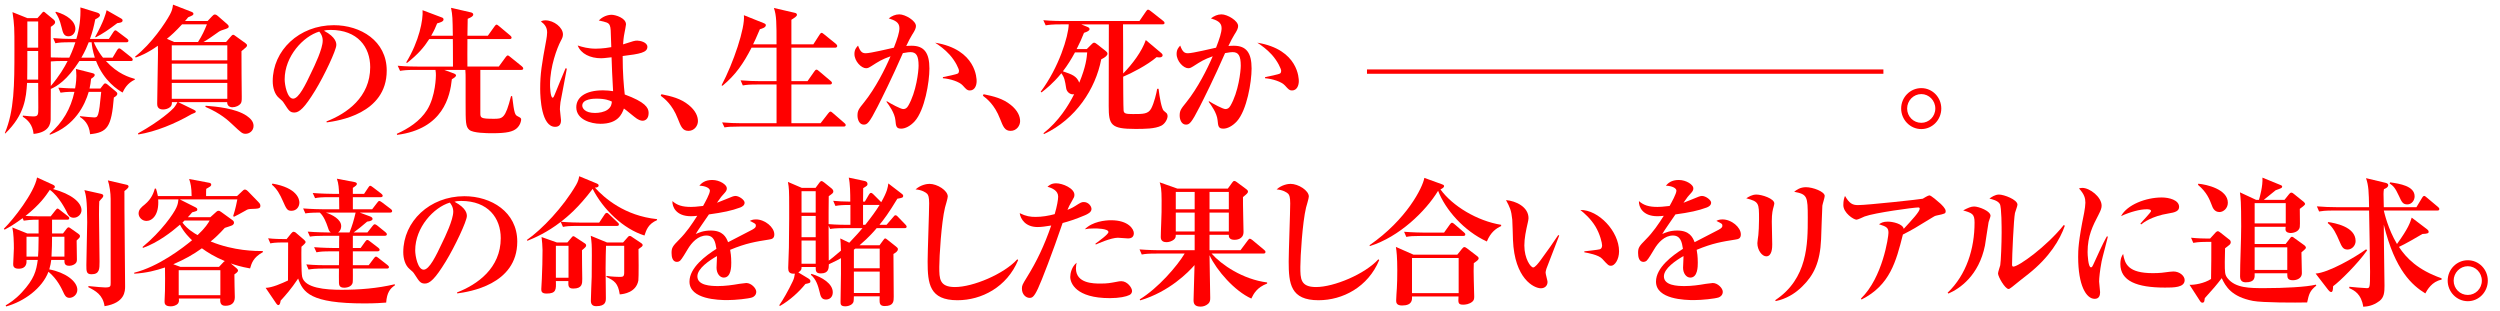 <?xml version="1.0" encoding="utf-8"?>
<!-- Generator: Adobe Illustrator 16.2.1, SVG Export Plug-In . SVG Version: 6.00 Build 0)  -->
<!DOCTYPE svg PUBLIC "-//W3C//DTD SVG 1.1//EN" "http://www.w3.org/Graphics/SVG/1.1/DTD/svg11.dtd">
<svg version="1.1" id="レイヤー_1" xmlns="http://www.w3.org/2000/svg" xmlns:xlink="http://www.w3.org/1999/xlink" x="0px"
	 y="0px" width="576.085px" height="71.601px" viewBox="0 0 576.085 71.601" enable-background="new 0 0 576.085 71.601"
	 xml:space="preserve">
<g>
	<g>
		<path fill="#FF0000" d="M15.964,13.293c0.097-0.192,0.864-1.824,1.408-3.552H16.22c-1.951,0-2.655,0.064-3.455,0.224l-0.512-1.184
			c1.504,0.128,3.039,0.192,4.543,0.192h0.8c0.704-2.368,1.024-4.8,0.929-7.264l3.936,1.216c0.384,0.128,0.576,0.352,0.576,0.576
			c0,0.384-0.544,0.672-1.088,0.96c-0.32,1.632-0.641,2.911-1.217,4.512h4.353l1.023-1.568c0.128-0.191,0.288-0.416,0.48-0.416
			c0.191,0,0.352,0.16,0.607,0.353l2.08,1.567c0.191,0.16,0.319,0.288,0.319,0.48c0,0.288-0.256,0.352-0.479,0.352h-7.487
			c0.16,0.416,0.832,1.952,2.111,3.552h2.208l1.024-1.728c0.096-0.16,0.288-0.416,0.479-0.416c0.225,0,0.448,0.191,0.608,0.319
			l2.208,1.76c0.159,0.129,0.319,0.32,0.319,0.513c0,0.319-0.288,0.319-0.479,0.319h-5.696c2.752,3.008,5.44,3.776,6.688,4.128
			l-0.031,0.16c-1.76,0.832-2.432,2.176-2.816,2.976c-1.056-0.607-4.287-2.592-6.111-7.264H18.3
			c-2.848,4.448-5.184,5.824-6.591,6.432c0,0.416-0.032,6.943-0.032,7.072c-0.064,0.831-0.225,2.911-3.936,3.295
			c-0.225-2.144-1.345-3.231-2.496-3.968l0.032-0.256c1.216,0.128,1.855,0.192,2.399,0.192c1.152,0,1.152-0.416,1.152-2.048
			c0-0.896-0.032-4.863-0.032-5.664h-2.56c-0.225,3.456-0.544,7.296-5.024,11.647l-0.096-0.096
			c2.176-5.152,2.208-11.039,2.208-19.103c0-5.184,0-5.76-0.448-8.768l3.424,1.376h2.336l0.8-0.896
			c0.192-0.224,0.448-0.575,0.608-0.575c0.191,0,0.384,0.224,0.544,0.352l1.792,1.472c0.191,0.16,0.319,0.353,0.319,0.576
			c0,0.288-0.096,0.512-0.991,1.088c-0.032,1.12,0,6.048,0,7.039c0.544,0.032,2.623,0.064,2.943,0.064H15.964z M6.301,11.757
			c0,1.28,0,5.664-0.032,6.592h2.528v-6.592H6.301z M6.301,4.942v6.048h2.496V4.942H6.301z M20.444,21.165
			c-0.896,3.072-3.2,7.808-8.96,9.888l-0.063-0.192c3.039-2.655,4.863-5.759,5.728-9.695c-1.92-0.031-2.72,0.128-3.2,0.192
			l-0.512-1.152c0.928,0.064,2.943,0.192,3.871,0.16c0.257-1.439,0.288-2.336,0.288-2.88c0-0.735-0.063-1.216-0.096-1.6l3.647,0.928
			c0.513,0.128,0.672,0.225,0.672,0.448c0,0.256-0.096,0.416-0.831,0.896c-0.097,0.864-0.16,1.376-0.353,2.24h2.496l0.544-0.704
			c0.191-0.256,0.352-0.479,0.576-0.479c0.159,0,0.319,0.096,0.479,0.224l1.92,1.6c0.192,0.16,0.384,0.32,0.384,0.576
			c0,0.32-0.319,0.576-0.8,0.864c-0.544,6.848-1.536,8.031-5.472,8.447c-0.224-2.432-1.504-3.424-2.336-3.968v-0.192
			c0.769,0.097,2.816,0.288,3.232,0.288c0.896,0,1.119,0,1.663-5.888H20.444z M14.076,14.061c-0.288,0-1.504,0-2.367,0.097v5.663
			c1.983-2.336,3.136-4.287,3.871-5.76H14.076z M12.893,2.703c2.592,0.735,4.479,2.207,4.479,3.968c0,0.831-0.608,1.695-1.6,1.695
			c-1.088,0-1.28-0.864-1.568-2.016c-0.447-1.888-0.896-2.688-1.439-3.488L12.893,2.703z M20.444,9.742
			c-0.353,0.896-0.801,2.016-1.696,3.552h3.104c-0.512-1.664-0.672-2.72-0.735-3.552H20.444z M27.932,4.27
			c0.063,0.032,0.319,0.16,0.319,0.448c0,0.479-0.672,0.544-1.216,0.607c-2.016,1.536-3.392,2.464-4.959,3.264l-0.16-0.063
			c2.016-3.647,2.432-5.279,2.655-6.176L27.932,4.27z"/>
		<path fill="#FF0000" d="M55.644,11.79c-0.032,1.664,0.064,8.959,0.064,10.432c0,0.96,0,1.312-0.288,1.695
			c-0.32,0.416-1.088,0.8-1.888,0.8c-0.576,0-1.217-0.352-1.185-1.184H41.053l3.615,1.76c0.288,0.128,0.448,0.256,0.448,0.448
			c0,0.191-0.288,0.288-0.992,0.576c-3.743,2.176-8.255,4.031-12.255,4.671l-0.063-0.256c5.184-2.88,7.839-5.407,8.255-5.888
			c0.128-0.159,0.448-0.544,0.832-1.312h-1.28c0,0.384,0,0.736-0.352,1.088c-0.448,0.416-1.12,0.608-1.696,0.608
			c-1.344,0-1.344-0.992-1.344-1.345c0-1.567,0.16-8.575,0.16-10.015c0.032-1.632,0.032-1.824,0-3.328
			c-2.527,1.792-4.287,2.432-5.119,2.72l-0.128-0.224c3.839-3.008,6.975-7.743,8.031-9.695c0.416-0.8,0.576-1.248,0.704-2.271
			l4.287,1.663c0.288,0.128,0.416,0.257,0.416,0.448c0,0.288-0.191,0.384-1.216,0.8C43.261,4.11,42.748,4.75,42.62,4.846h5.216
			l1.024-1.088c0.288-0.288,0.416-0.416,0.64-0.416c0.256,0,0.512,0.16,0.672,0.32l2.24,1.951c0.16,0.128,0.288,0.32,0.288,0.513
			c0,0.319-0.257,0.415-1.248,0.735c-0.704,0.225-0.832,0.288-1.44,0.736c-0.96,0.704-2.367,1.664-3.136,2.08h5.216l1.056-1.217
			c0.192-0.224,0.385-0.447,0.576-0.447c0.192,0,0.416,0.191,0.544,0.288l2.271,1.632c0.225,0.159,0.385,0.319,0.385,0.544
			C56.924,10.766,56.636,10.958,55.644,11.79z M41.948,5.614c-1.472,1.601-2.56,2.592-3.487,3.328l1.664,0.736h5.503
			c0.96-1.473,1.568-2.849,2.048-4.064H41.948z M52.38,10.446H39.581v3.456H52.38V10.446z M52.38,14.669H39.581v3.68H52.38V14.669z
			 M52.38,19.117H39.581v3.648H52.38V19.117z M56.604,30.829c-0.768,0-0.992-0.225-3.04-2.145c-0.991-0.928-2.655-2.527-6.239-4.063
			l0.063-0.256c2.528,0.192,6.912,0.607,9.439,2.304c0.832,0.576,1.601,1.312,1.601,2.336
			C58.428,30.157,57.468,30.829,56.604,30.829z"/>
		<path fill="#FF0000" d="M75.292,28.205l-0.063-0.225c4.703-1.823,10.079-5.6,10.079-12.511c0-4.64-2.912-8.575-9.119-8.575
			c-0.896,0-1.152,0.063-1.536,0.192C77.5,8.589,77.5,9.965,77.5,10.381c0,1.152-2.783,7.072-4.863,10.464
			c-2.464,4.031-3.68,5.087-4.8,5.087c-1.023,0-1.312-0.479-2.304-2.016c-0.416-0.64-0.448-0.672-1.248-1.344
			c-0.992-0.832-1.439-2.368-1.439-3.872c0-7.071,6.079-12.895,14.078-12.895c6.176,0,12.191,3.615,12.191,10.463
			C89.115,26.252,77.853,27.852,75.292,28.205z M73.564,7.278c-3.68,1.088-7.968,5.695-7.968,11.007
			c0,1.312,0.608,4.448,1.952,4.448c1.312,0,2.88-3.264,4.191-6.048c0.769-1.567,2.624-5.439,2.624-7.327
			C74.364,8.27,73.82,7.566,73.564,7.278z"/>
		<path fill="#FF0000" d="M120.092,16.109h-9.407v9.92c0,1.12,0.031,1.344,3.071,1.344c2.048,0,2.688,0,4-5.216h0.256
			c0.512,4.256,0.672,4.319,1.344,4.672c0.608,0.32,0.736,0.384,0.736,0.736c0,0.256-0.16,1.216-0.992,1.983
			c-0.896,0.8-2.304,1.152-5.632,1.152c-1.248,0-4.447-0.032-5.312-0.769c-0.864-0.735-0.864-1.695-0.864-6.304v-5.567
			c0-0.512,0-1.312-0.063-1.952h-4.864l2.177,0.801c0.096,0.031,0.544,0.191,0.544,0.479s-0.544,0.64-0.96,0.864
			c-0.416,3.903-1.952,11.455-12.64,12.831l-0.032-0.256c2.624-1.185,5.312-2.88,6.944-5.472c2.016-3.2,2.048-7.872,2.048-7.968
			c0-0.479,0-0.64-0.097-1.28h-4.703c-1.984,0-2.656,0.097-3.456,0.225l-0.544-1.185c1.952,0.192,4.224,0.192,4.575,0.192h8.16
			c0-4.928-0.032-5.504-0.032-6.336h-5.439c-1.185,1.856-2.56,3.488-5.12,5.504l-0.191-0.128c3.008-4.896,3.936-9.855,3.775-12.031
			l4.416,1.664c0.191,0.064,0.416,0.16,0.416,0.479c0,0.448-0.672,0.673-1.473,0.896c-0.352,0.896-0.672,1.632-1.376,2.848h4.992
			c-0.064-4.159-0.064-4.64-0.416-6.432l4.607,1.056c0.225,0.064,0.512,0.192,0.512,0.48c0,0.352-0.352,0.607-1.279,0.992
			c0,0.607-0.032,3.359-0.064,3.903h4.704l1.536-2.144c0.159-0.225,0.319-0.416,0.479-0.416s0.32,0.16,0.576,0.352l2.56,2.145
			c0.16,0.159,0.32,0.287,0.32,0.512c0,0.288-0.288,0.319-0.512,0.319h-9.664v0.801c0,0.352-0.031,4.927,0,5.535h7.231l1.568-2.144
			c0.128-0.16,0.32-0.416,0.479-0.416c0.192,0,0.385,0.16,0.608,0.352l2.655,2.145c0.16,0.128,0.32,0.319,0.32,0.512
			C120.571,16.078,120.283,16.109,120.092,16.109z"/>
		<path fill="#FF0000" d="M129.149,23.565c-0.097,0.8-0.128,1.312-0.128,1.632c0,0.416,0.256,2.144,0.256,2.496
			c0,0.896-0.353,1.535-1.344,1.535c-3.168,0-3.456-6.655-3.456-8.735c0-3.52,0.352-5.631,1.408-11.327
			c0.096-0.512,0.191-1.216,0.191-1.695c0-1.152-0.544-1.888-1.439-2.528c0.479-0.256,0.832-0.256,1.023-0.256
			c2.016,0,4.063,1.664,4.063,3.231c0,0.576-0.191,0.929-0.512,1.536c-0.832,1.568-2.464,5.888-2.464,10.048
			c0,0.352,0.064,3.008,0.608,3.008c0.191,0,0.384-0.48,0.479-0.736c0.353-0.96,2.145-5.184,2.496-6.048l0.288,0.097
			C130.589,15.917,129.181,23.309,129.149,23.565z M148.092,27.821c-0.48,0-0.864-0.192-1.344-0.48
			c-0.513-0.32-2.528-2.048-2.976-2.336c-0.48,1.344-1.408,3.52-5.408,3.52c-2.176,0-5.567-0.959-5.567-3.808
			c0-2.271,2.08-3.903,6.144-3.903c0.96,0,1.632,0.096,2.336,0.192c-0.192-3.681-0.288-5.312-0.353-7.808
			c-1.728,0.191-1.92,0.224-2.399,0.224c-2.496,0-4.672-1.023-5.407-2.943c1.056,0.352,2.432,0.735,4.159,0.735
			c0.16,0,1.728,0,3.584-0.352c-0.128-4.32-0.128-4.352-0.32-4.928c-0.256-0.736-0.832-0.832-2.56-1.216
			c1.28-1.312,2.784-1.312,2.943-1.312c0.896,0,3.328,0.736,3.328,2.208c0,0.288-0.288,1.601-0.32,1.824
			c-0.256,1.216-0.319,2.208-0.352,2.784c2.432-0.801,2.72-0.864,3.264-0.864c0.608,0,2.336,0.352,2.336,1.439
			c0,1.312-1.728,1.632-5.695,2.112c0,4.063,0.256,6.815,0.479,8.863c4.672,1.728,5.504,3.008,5.504,4.256
			C149.468,27.468,148.604,27.821,148.092,27.821z M137.437,22.733c-0.544,0-3.264,0.032-3.264,1.6c0,0.544,0.544,1.696,2.943,1.696
			c0.896,0,2.145-0.192,2.912-0.769c0.864-0.64,0.928-1.376,0.96-1.855C140.444,23.149,139.517,22.733,137.437,22.733z"/>
		<path fill="#FF0000" d="M158.653,30.157c-1.376,0-1.729-0.96-2.464-2.816c-1.248-3.231-3.072-4.64-3.936-5.279l0.16-0.353
			c2.304,0.48,4.415,0.96,6.303,2.496c1.568,1.28,2.112,2.592,2.112,3.712C160.829,29.004,159.965,30.157,158.653,30.157z"/>
		<path fill="#FF0000" d="M178.94,10.222c0-5.024,0-6.592-0.607-8.384l4.831,1.12c0.192,0.032,0.48,0.16,0.48,0.447
			c0,0.385-0.64,0.736-1.28,1.152v5.664h5.056l1.44-2.24c0.128-0.192,0.288-0.416,0.479-0.416c0.128,0,0.384,0.192,0.576,0.352
			l2.688,2.176c0.128,0.129,0.32,0.288,0.32,0.513c0,0.224-0.192,0.384-0.48,0.384h-10.079v7.711h3.712l1.568-2.239
			c0.128-0.16,0.288-0.416,0.479-0.416c0.192,0,0.353,0.128,0.576,0.32l2.688,2.271c0.16,0.128,0.32,0.256,0.32,0.479
			c0,0.288-0.288,0.353-0.48,0.353h-8.863v8.927h6.72l1.76-2.271c0.16-0.192,0.353-0.416,0.512-0.416c0.16,0,0.32,0.128,0.576,0.353
			l2.624,2.271c0.128,0.128,0.32,0.256,0.32,0.479c0,0.288-0.256,0.353-0.48,0.353h-23.998c-1.984,0-2.656,0.063-3.456,0.191
			l-0.544-1.151c1.536,0.128,3.04,0.191,4.576,0.191h7.967v-8.927h-4.287c-1.984,0-2.656,0.063-3.488,0.224l-0.512-1.184
			c1.504,0.128,3.04,0.191,4.576,0.191h3.711V10.99h-5.759c-1.889,3.647-3.616,6.207-6.688,8.768l-0.225-0.097
			c2.72-5.119,5.472-13.247,5.151-16.158l4.704,1.888c0.128,0.063,0.352,0.16,0.352,0.416c0,0.544-0.928,0.8-1.376,0.928
			c-0.831,1.984-1.279,2.912-1.567,3.488H178.94z"/>
		<path fill="#FF0000" d="M210.779,27.949c-0.991,1.088-2.176,1.695-3.104,1.695c-1.151,0-1.216-0.544-1.344-1.951
			c-0.16-1.664-1.472-3.456-2.048-4.224l0.064-0.16c0.928,0.607,3.231,1.823,3.775,1.823c0.479,0,0.832-0.191,1.151-0.735
			c1.889-3.2,2.4-8.031,2.4-9.248c0-2.335-0.544-3.136-1.888-3.136c-0.192,0-0.736,0.032-1.729,0.225
			c-2.56,5.855-4.863,10.431-5.823,12.319c-1.952,3.839-2.399,4.159-3.2,4.159c-1.023,0-1.439-1.184-1.439-2.08
			c0-1.151,0.288-1.535,1.536-3.071c2.592-3.232,4.831-7.647,6.079-10.592c-2.048,0.736-2.624,1.12-4.479,2.305
			c-0.352,0.224-0.704,0.447-1.151,0.447c-1.089,0-2.688-1.6-2.688-3.296c0-1.023,0.448-1.504,0.832-1.92
			c0.544,1.504,1.024,1.761,1.792,1.761c1.056,0,5.567-1.088,6.464-1.28c0.8-2.048,1.279-3.52,1.279-4.512
			c0-1.408-1.184-1.824-2.464-2.24c0.704-0.544,1.536-0.928,2.432-0.928c1.376,0,3.84,1.472,3.84,2.688
			c0,0.513-0.256,1.057-0.863,1.984c-0.416,0.672-0.8,1.408-1.376,2.624c0.256-0.032,0.672-0.064,1.248-0.064
			c2.88,0,4.096,1.632,4.096,5.248C214.172,18.925,213.084,25.388,210.779,27.949z M223.482,20.845
			c-0.575,0-0.768-0.192-1.632-1.152c-0.768-0.864-2.88-1.536-4.575-1.664v-0.256c0.64-0.128,3.231-0.64,3.487-0.863
			c0.16-0.129,0.225-0.416,0.225-0.576c0-0.448-0.8-2.208-2.145-3.712c-1.151-1.28-2.432-2.176-3.359-2.784
			c9.567,1.568,9.567,8.416,9.567,8.863C225.051,19.661,224.635,20.845,223.482,20.845z"/>
		<path fill="#FF0000" d="M232.893,30.157c-1.376,0-1.729-0.96-2.464-2.816c-1.248-3.231-3.072-4.64-3.936-5.279l0.16-0.353
			c2.304,0.48,4.415,0.96,6.303,2.496c1.568,1.28,2.112,2.592,2.112,3.712C235.068,29.004,234.204,30.157,232.893,30.157z"/>
		<path fill="#FF0000" d="M267.643,28.94c-1.472,0.769-3.968,0.769-6.047,0.769c-5.632,0-6.112-0.928-6.112-5.28
			c0-2.976,0.032-16.126,0.032-18.814h-6.367l1.408,0.576c0.256,0.096,0.512,0.256,0.512,0.512c0,0.385-0.544,0.608-1.28,0.864
			c-0.512,1.312-0.992,2.368-1.695,3.744h2.336l1.056-1.057c0.288-0.288,0.416-0.416,0.64-0.416c0.192,0,0.353,0.097,0.64,0.32
			l1.952,1.536c0.224,0.191,0.48,0.384,0.48,0.672c0,0.384-0.416,0.8-1.44,1.312c-1.312,6.815-5.855,13.791-13.183,17.215
			l-0.128-0.191c3.52-2.752,5.759-6.368,7.071-8.992c-0.896,0.192-1.696-0.544-1.824-1.312c-0.288-1.792-0.384-2.496-1.12-3.52
			c-1.983,2.432-3.711,3.743-4.575,4.415l-0.192-0.159c4.192-5.568,6.399-12.768,6.464-15.52h-1.855
			c-1.952,0-2.656,0.097-3.456,0.225l-0.544-1.185c1.952,0.192,4.224,0.192,4.575,0.192h17.567l1.535-2.24
			c0.16-0.224,0.288-0.384,0.48-0.384c0.128,0,0.32,0.128,0.576,0.32l2.88,2.271c0.128,0.096,0.319,0.256,0.319,0.48
			c0,0.224-0.16,0.319-0.479,0.319h-9.088c0.032,0.832,0.032,9.535,0.032,11.327c2.112-2.144,4.319-5.087,5.216-7.711l3.615,3.04
			c0.128,0.096,0.257,0.287,0.257,0.479c0,0.128-0.064,0.479-0.736,0.479c-0.16,0-0.32,0-0.64-0.063
			c-2.145,1.855-5.92,3.775-7.712,4.512c0,0.896,0.032,7.295,0.096,7.775c0.064,0.736,0.544,0.832,2.176,0.832
			c2.368,0,3.488,0,4.192-1.28c0.672-1.279,1.216-3.552,1.376-4.543h0.319c0.192,1.791,0.704,4.64,1.185,5.055
			c0.096,0.097,0.64,0.513,0.704,0.608c0.096,0.16,0.191,0.352,0.191,0.608C269.051,27.436,268.475,28.493,267.643,28.94z
			 M247.708,12.078c-0.831,1.536-1.695,2.943-2.783,4.352c2.144,0.736,3.168,1.088,3.775,2.624c1.568-3.775,1.729-5.824,1.824-6.976
			H247.708z"/>
		<path fill="#FF0000" d="M285.02,27.949c-0.991,1.088-2.176,1.695-3.104,1.695c-1.151,0-1.216-0.544-1.344-1.951
			c-0.16-1.664-1.472-3.456-2.048-4.224l0.064-0.16c0.928,0.607,3.231,1.823,3.775,1.823c0.479,0,0.832-0.191,1.151-0.735
			c1.889-3.2,2.4-8.031,2.4-9.248c0-2.335-0.544-3.136-1.888-3.136c-0.192,0-0.736,0.032-1.729,0.225
			c-2.56,5.855-4.863,10.431-5.823,12.319c-1.952,3.839-2.399,4.159-3.2,4.159c-1.023,0-1.439-1.184-1.439-2.08
			c0-1.151,0.288-1.535,1.536-3.071c2.592-3.232,4.831-7.647,6.079-10.592c-2.048,0.736-2.624,1.12-4.479,2.305
			c-0.352,0.224-0.704,0.447-1.151,0.447c-1.089,0-2.688-1.6-2.688-3.296c0-1.023,0.448-1.504,0.832-1.92
			c0.544,1.504,1.024,1.761,1.792,1.761c1.056,0,5.567-1.088,6.464-1.28c0.8-2.048,1.279-3.52,1.279-4.512
			c0-1.408-1.184-1.824-2.464-2.24c0.704-0.544,1.536-0.928,2.432-0.928c1.376,0,3.84,1.472,3.84,2.688
			c0,0.513-0.256,1.057-0.863,1.984c-0.416,0.672-0.8,1.408-1.376,2.624c0.256-0.032,0.672-0.064,1.248-0.064
			c2.88,0,4.096,1.632,4.096,5.248C288.412,18.925,287.324,25.388,285.02,27.949z M297.723,20.845c-0.575,0-0.768-0.192-1.632-1.152
			c-0.768-0.864-2.88-1.536-4.575-1.664v-0.256c0.64-0.128,3.231-0.64,3.487-0.863c0.16-0.129,0.225-0.416,0.225-0.576
			c0-0.448-0.8-2.208-2.145-3.712c-1.151-1.28-2.432-2.176-3.359-2.784c9.567,1.568,9.567,8.416,9.567,8.863
			C299.291,19.661,298.875,20.845,297.723,20.845z"/>
		<path fill="#FF0000" d="M16.988,50.176c-0.96,0-1.28-0.609-1.76-1.633c-0.064-0.096-1.601-3.264-3.744-4.799
			c-1.023,1.504-2.239,3.326-5.6,6.016c1.024,0.062,2.56,0.096,3.616,0.096h2.176l1.088-1.377c0.256-0.32,0.352-0.416,0.479-0.416
			c0.16,0,0.256,0.096,0.608,0.352l1.76,1.377c0.128,0.096,0.352,0.287,0.352,0.48c0,0.352-0.319,0.352-0.512,0.352h-3.456v3.168
			h2.528l0.832-1.088c0.16-0.193,0.288-0.32,0.448-0.32c0.159,0,0.287,0.096,0.544,0.287l1.728,1.217
			c0.224,0.16,0.352,0.32,0.352,0.512c0,0.32-0.16,0.447-0.768,1.023c0,0.609,0.063,3.617,0.063,4.32
			c0,0.385-0.031,0.672-0.319,0.959c-0.256,0.258-0.8,0.545-1.44,0.545c-1.151,0-1.119-0.703-1.119-1.344h-3.04
			c-0.064,0.607-0.192,1.279-0.448,2.176c3.647,0.672,6.464,2.719,6.464,4.703c0,1.088-0.928,1.855-1.824,1.855
			c-0.832,0-1.12-0.672-1.439-1.375c-0.385-0.801-1.345-2.943-3.392-4.641c-1.44,3.809-5.6,6.848-9.76,8L1.31,70.365
			c0.8-0.48,2.144-1.279,3.743-3.008c2.848-3.104,3.296-4.895,3.648-7.455H6.109c0.031,0.576,0.096,2.016-1.824,2.016
			c-1.248,0-1.248-0.736-1.248-1.088c0-0.256,0.16-3.008,0.16-3.584c0-1.408-0.064-3.52-0.353-4.832l3.424,1.377h2.624v-3.168
			c-1.888,0-2.592,0.096-3.424,0.225l-0.256-0.576c-1.728,1.279-3.008,2.047-4.159,2.654l-0.16-0.223
			C3.069,50.59,7.9,44.416,8.541,40.896l3.712,1.695c0.256,0.127,0.384,0.256,0.384,0.447c0,0.32-0.256,0.416-0.448,0.512
			c4.288,1.152,6.592,3.104,6.592,4.896C18.78,49.375,17.948,50.176,16.988,50.176z M8.893,54.559H6.109v4.576h2.655
			c0.064-0.609,0.128-2.113,0.128-4.033V54.559z M14.845,54.559h-2.849c0,1.473-0.031,2.656-0.128,4.576h2.977V54.559z M23.58,45.6
			c-0.32,0.32-0.448,0.48-0.704,0.799c-0.032,0.801-0.064,1.568-0.064,3.041c0,1.727,0.128,9.279,0.128,10.846
			c0,1.697,0,2.912-1.855,2.912c-1.184,0-1.184-0.672-1.184-2.111c0-1.568,0.191-8.447,0.191-9.855c0-5.279-0.32-6.398-0.64-7.424
			l3.871,0.865c0.385,0.096,0.48,0.287,0.48,0.447C23.804,45.248,23.739,45.406,23.58,45.6z M28.667,44.031
			c-0.031,3.488,0.16,18.783,0.16,21.918c0,1.121,0,3.84-4.735,4.607c-0.384-2.654-2.112-3.551-3.744-4.383l0.032-0.256
			c1.728,0.191,3.52,0.32,3.84,0.32c1.279,0,1.279-0.256,1.279-1.088V45.822c0-1.344-0.256-3.104-0.64-4.254l4.256,0.99
			c0.192,0.033,0.512,0.129,0.512,0.416C29.627,43.168,29.467,43.424,28.667,44.031z"/>
		<path fill="#FF0000" d="M57.628,61.854c-2.177-0.383-3.424-0.799-4.448-1.152l1.376,1.152c0.16,0.129,0.288,0.32,0.288,0.512
			c0,0.32-0.672,0.77-0.832,0.865c-0.032,0.832,0.096,4.512,0.096,5.246c0,1.408-0.863,1.984-2.208,1.984
			c-1.247,0-1.184-1.055-1.151-1.664h-9.535c0.032,0.256,0.096,0.705-0.16,1.088c-0.384,0.512-1.152,0.705-1.696,0.705
			c-1.439,0-1.439-0.705-1.439-1.184c0-0.354,0.096-2.018,0.096-2.369c0.032-2.047,0.032-3.775,0-5.406
			c-2.208,0.734-4.159,1.246-7.071,1.439l-0.032-0.225c5.6-1.408,11.104-5.631,13.343-7.486c-0.479-0.449-1.888-1.793-2.783-3.584
			c-1.92,1.664-5.023,4.096-8.512,5.344l-0.128-0.193c4.384-3.615,7.199-7.711,7.808-9.086c0.384-0.832,0.416-1.377,0.479-1.889
			h-4.671c0.256,3.551-1.376,4.959-2.688,4.959c-1.023,0-1.823-0.832-1.823-1.727c0-0.896,0.64-1.441,1.439-2.08
			c1.6-1.344,2.016-2.688,2.304-3.648h0.256c0.128,0.416,0.288,0.896,0.448,1.729h7.775c-0.032-2.08-0.224-2.881-0.576-3.936
			l4.576,0.863c0.256,0.031,0.512,0.16,0.512,0.416c0,0.32-0.096,0.385-1.151,0.992c0,0.287-0.064,0.736-0.032,1.664h7.136
			l1.151-1.088c0.256-0.225,0.384-0.416,0.672-0.416s0.608,0.32,0.672,0.383l2.4,2.465c0.191,0.191,0.479,0.48,0.479,0.863
			c0,0.672-0.352,0.705-2.271,0.768c-0.544,0.033-0.769,0.129-1.12,0.354c-1.12,0.639-2.144,1.184-2.688,1.439l-0.192-0.16
			c0.576-1.76,0.832-3.232,0.96-3.84H41.437l3.616,1.824c0.159,0.064,0.416,0.223,0.416,0.48c0,0.352-0.128,0.383-1.185,0.672
			c-0.447,0.543-0.672,0.768-0.992,1.119h5.185l1.279-1.152c0.128-0.127,0.32-0.32,0.608-0.32c0.224,0,0.352,0.098,0.672,0.32
			l2.56,1.855c0.224,0.16,0.32,0.354,0.32,0.576c0,0.256-0.128,0.385-0.32,0.545c-0.224,0.16-1.536,0.543-1.792,0.639
			c-1.439,1.568-2.304,2.369-3.264,3.137c5.407,2.207,10.399,2.207,12.031,2.207v0.256C58.331,59.326,57.979,60.67,57.628,61.854z
			 M46.524,57.215c-2.048,1.471-3.936,2.527-6.592,3.68l1.664,0.607h8.863l1.088-1.152c0.064-0.064,0.128-0.096,0.256-0.191
			C49.468,59.197,47.74,58.109,46.524,57.215z M50.78,62.27h-9.6v5.76h9.6V62.27z M42.524,50.814l-0.479,0.48
			c1.119,1.535,2.88,2.561,3.487,2.879c1.824-1.695,2.432-2.752,2.784-3.359H42.524z"/>
		<path fill="#FF0000" d="M88.987,69.725c-0.928,0.064-2.432,0.193-4.991,0.193c-12.575,0-14.144-2.561-15.295-5.729
			c-1.664,2.496-2.976,3.936-4.032,5.088c-0.063,0.48-0.191,1.023-0.512,1.023c-0.224,0-0.384-0.191-0.512-0.383l-2.432-3.584
			c1.504-0.033,3.711-1.023,5.151-1.695l0.032-8.768h-1.152c-1.792,0-2.56,0.127-2.943,0.223l-0.513-1.184
			c1.248,0.16,3.04,0.191,4.256,0.191l1.056-1.311c0.225-0.256,0.385-0.385,0.544-0.385c0.16,0,0.416,0.096,0.608,0.289l1.824,1.566
			c0.191,0.193,0.352,0.354,0.352,0.545c0,0.225-0.544,0.703-0.96,1.057c-0.032,0.928-0.063,5.855,0.16,6.91
			c0.576,2.625,5.376,3.008,9.056,3.008c4.127,0,8.255-0.32,12.287-1.279l0.031,0.256C89.884,66.461,89.147,67.453,88.987,69.725z
			 M67.165,48.574c-0.992,0-1.152-0.383-2.048-2.398c-0.544-1.248-1.28-2.656-2.464-3.617l0.128-0.256
			c5.728,0.992,6.208,3.617,6.208,4.385C68.989,47.584,68.381,48.574,67.165,48.574z M89.884,48.99h-6.976l2.239,0.832
			c0.353,0.129,0.704,0.289,0.704,0.609c0,0.352-0.448,0.543-1.248,0.639c-1.023,0.896-2.367,1.984-3.104,2.496h3.168l1.184-1.504
			c0.192-0.256,0.353-0.383,0.512-0.383c0.128,0,0.353,0.096,0.608,0.318l1.855,1.504c0.192,0.16,0.32,0.32,0.32,0.48
			c0,0.256-0.192,0.352-0.48,0.352h-7.359v2.816H83.1l1.057-1.473c0.191-0.256,0.319-0.383,0.479-0.383s0.384,0.127,0.608,0.32
			l1.919,1.471c0.129,0.096,0.32,0.289,0.32,0.48s-0.191,0.352-0.479,0.352h-5.696v3.199h3.648l1.184-1.566
			c0.192-0.256,0.32-0.416,0.512-0.416c0.16,0,0.353,0.16,0.608,0.352l2.048,1.6c0.16,0.129,0.319,0.289,0.319,0.48
			c0,0.256-0.256,0.32-0.479,0.32h-7.84c0,0.447,0.032,2.848-0.031,3.168c-0.192,1.215-1.76,1.246-1.952,1.246
			c-1.152,0-1.184-0.672-1.216-1.088c0-0.223-0.032-2.943,0-3.326h-3.552c-1.952,0-2.656,0.096-3.456,0.223l-0.512-1.184
			c1.952,0.191,4.191,0.191,4.544,0.191h2.976c0.032-0.574,0.032-2.111,0.032-3.199H76.38c-1.983,0-2.655,0.064-3.455,0.225
			l-0.544-1.184c1.951,0.16,4.224,0.191,4.575,0.191h1.185c0-0.447,0-2.432,0.031-2.816h-3.296c-1.951,0-2.655,0.064-3.455,0.193
			l-0.512-1.152c1.951,0.16,4.191,0.191,4.543,0.191h0.769c-0.288-0.225-0.416-0.352-0.672-1.184
			c-0.385-1.152-0.96-2.592-1.856-3.393c-2.08,0-2.752,0.098-3.327,0.193l-0.513-1.152c1.952,0.16,4.192,0.191,4.544,0.191h3.775
			c0-0.928-0.031-2.4-0.031-2.783h-2.08c-1.984,0-2.656,0.064-3.456,0.225l-0.544-1.186c1.952,0.16,4.224,0.193,4.576,0.193h1.504
			c-0.064-1.217-0.097-2.336-0.513-3.488l4.032,0.768c0.288,0.064,0.576,0.16,0.576,0.416c0,0.289-0.257,0.48-0.929,0.928v1.377
			h2.592l0.96-1.441c0.16-0.256,0.288-0.416,0.448-0.416s0.384,0.16,0.64,0.354l1.889,1.439c0.159,0.127,0.352,0.32,0.352,0.512
			c0,0.256-0.288,0.32-0.479,0.32h-6.4v2.783h4.448l1.184-1.535c0.192-0.256,0.32-0.385,0.48-0.385c0.128,0,0.319,0.129,0.64,0.352
			l1.983,1.504c0.16,0.129,0.32,0.256,0.32,0.48C90.363,48.928,90.107,48.99,89.884,48.99z M75.101,48.99
			c1.439,0.48,3.52,1.537,3.52,3.104c0,0.16,0,0.961-0.704,1.473h2.624c0.64-1.631,0.96-2.688,1.408-4.576H75.101z"/>
		<path fill="#FF0000" d="M105.372,67.613l-0.063-0.225c4.703-1.822,10.079-5.6,10.079-12.51c0-4.641-2.912-8.576-9.119-8.576
			c-0.896,0-1.152,0.064-1.536,0.191c2.848,1.504,2.848,2.881,2.848,3.297c0,1.152-2.783,7.072-4.863,10.463
			c-2.464,4.031-3.68,5.088-4.8,5.088c-1.023,0-1.312-0.48-2.304-2.016c-0.416-0.641-0.448-0.672-1.248-1.344
			c-0.992-0.832-1.439-2.369-1.439-3.873c0-7.07,6.079-12.895,14.078-12.895c6.176,0,12.191,3.615,12.191,10.463
			C119.195,65.662,107.933,67.262,105.372,67.613z M103.645,46.688c-3.68,1.088-7.968,5.695-7.968,11.006
			c0,1.312,0.608,4.449,1.952,4.449c1.312,0,2.88-3.264,4.191-6.049c0.769-1.566,2.624-5.439,2.624-7.326
			C104.444,47.68,103.9,46.975,103.645,46.688z"/>
		<path fill="#FF0000" d="M148.508,54.271c-4.832-1.504-9.535-5.984-11.936-10.752c-3.424,4.512-5.823,6.398-7.295,7.584
			c1.823,0.16,3.808,0.191,4.479,0.191h4.319l1.216-1.824c0.064-0.096,0.256-0.416,0.513-0.416c0.224,0,0.352,0.129,0.512,0.289
			l1.983,1.887c0.128,0.096,0.32,0.289,0.32,0.48c0,0.32-0.288,0.352-0.48,0.352h-8.959c-1.952,0-2.655,0.064-3.456,0.225
			l-0.512-1.152c-3.136,2.432-6.016,3.68-7.68,4.352l-0.128-0.191c3.488-2.432,8.352-7.52,11.359-12.703
			c0.48-0.832,0.608-1.439,0.704-1.984l4.096,1.695c0.128,0.064,0.384,0.16,0.384,0.449c0,0.223-0.191,0.479-0.864,0.479
			c2.208,2.434,6.88,6.496,14.304,7.264l0.031,0.225C149.34,51.615,148.924,53.023,148.508,54.271z M134.108,57.662
			c-0.031,1.824,0.064,4.801,0.064,6.623c0,1.057,0,2.209-2.08,2.209c-1.184,0-1.152-0.672-1.12-1.729h-2.88
			c0.064,1.951,0.097,2.881-2.144,2.881c-1.184,0-1.216-0.576-1.216-1.025c0-0.352,0.096-2.016,0.128-2.398
			c0.096-2.176,0.16-4.385,0.16-6.592c0-0.705-0.128-2.4-0.225-3.008l3.521,1.248h2.432l0.896-1.057
			c0.128-0.129,0.256-0.385,0.48-0.385c0.16,0,0.319,0.129,0.512,0.256l2.048,1.346c0.224,0.127,0.384,0.287,0.384,0.543
			S134.877,57.021,134.108,57.662z M131.005,56.639h-2.912v7.359h2.912V56.639z M147.132,57.406
			c0.032,1.152,0.063,6.656-0.032,7.232c-0.512,2.75-3.359,3.135-4.287,3.199c-0.385-2.592-1.248-3.168-3.104-4.031l0.097-0.225
			c1.151,0.191,2.815,0.225,2.943,0.225c0.8,0,1.088-0.033,1.088-1.025v-6.143h-4.191c-0.032,1.055-0.097,3.072-0.097,5.215
			c0,1.057,0.064,5.793,0.064,6.752c0,0.832,0,1.951-2.24,1.951c-0.928,0-1.216-0.543-1.216-1.248c0-0.863,0.16-4.768,0.192-5.535
			c0.032-2.303,0.032-4.287,0.032-4.928c0-2.432-0.032-2.848-0.256-4.512l3.743,1.537h3.712l0.992-1.121
			c0.063-0.096,0.288-0.383,0.544-0.383s0.384,0.16,0.64,0.318l1.92,1.281c0.128,0.096,0.416,0.256,0.416,0.512
			S147.868,56.895,147.132,57.406z"/>
		<path fill="#FF0000" d="M177.212,55.199c-3.04,0.479-5.279,0.832-8.959,2.367c0.096,0.543,0.256,1.473,0.256,2.977
			c0,0.832,0,3.424-1.729,3.424c-0.928,0-1.664-0.992-1.664-2.273c0-0.383,0.097-2.047,0.097-2.367v-0.32
			c-1.729,0.992-4.512,2.848-4.512,4.672c0,2.111,3.071,2.24,4.768,2.24c1.632,0,3.264-0.225,4.896-0.512
			c0.416-0.064,1.408-0.193,1.6-0.193c1.152,0,2.304,1.217,2.304,2.018c0,0.734-0.512,1.15-0.96,1.311
			c-0.863,0.289-3.808,0.609-5.695,0.609c-2.016,0-8.735-0.16-8.735-4.256c0-3.232,3.776-6.016,6.208-7.553
			c-0.225-1.471-0.513-3.07-2.304-3.07c-1.92,0-3.393,1.6-4.32,3.166c-0.384,0.641-1.376,2.336-1.76,2.656
			c-0.191,0.16-0.448,0.256-0.704,0.256c-1.023,0-1.248-1.119-1.248-2.047c0-1.184,0.192-1.537,1.792-3.137
			c1.632-1.631,2.912-3.52,4.128-5.439c-0.576,0.064-0.928,0.096-1.472,0.096c-3.392,0-4.32-2.143-4.256-3.486
			c1.088,0.959,2.271,1.344,4.288,1.344c0.384,0,1.344-0.033,2.783-0.225c0.48-0.863,1.568-2.816,1.568-3.52
			c0-0.545-0.896-1.088-2.432-1.152c0.479-0.543,1.247-1.312,2.976-1.312c1.76,0,3.359,1.121,3.359,1.889
			c0,0.543-0.16,0.736-0.928,1.568c-0.256,0.256-0.384,0.416-1.344,1.791c0.576-0.191,3.008-1.215,3.52-1.408
			c0.288-0.096,0.512-0.16,0.736-0.16c0.863,0,2.111,0.93,2.111,1.537s-0.512,0.928-0.992,1.119c-1.983,0.736-3.968,1.152-7.231,1.6
			c-0.479,0.736-2.688,3.84-3.039,4.512c0.735-0.32,1.792-0.799,3.455-0.799c2.784,0,3.552,1.504,4,2.688
			c0.864-0.447,5.376-2.783,5.567-2.881c0.769-0.416,0.832-0.672,0.832-0.928c0-0.416-0.128-0.479-1.376-1.088
			c0.256-0.16,0.641-0.352,1.408-0.352c2.048,0,4.224,1.793,4.224,3.455C178.428,54.943,177.884,55.102,177.212,55.199z"/>
		<path fill="#FF0000" d="M208.442,52.574h-6.432c-0.224,0.289-1.76,2.111-3.936,3.936h4.608l0.768-1.055
			c0.256-0.354,0.384-0.512,0.512-0.512c0.192,0,0.288,0.127,0.641,0.383l1.855,1.473c0.32,0.256,0.448,0.383,0.448,0.607
			c0,0.512-0.576,0.863-1.024,1.119c0,1.568,0.064,8.447,0.064,9.855c0,1.025,0,2.145-2.08,2.145c-1.152,0-1.184-0.672-1.184-1.473
			c0-0.191,0.031-0.543,0.031-0.768h-5.951c-0.032,1.217-0.032,1.344-0.352,1.695c-0.416,0.449-1.152,0.609-1.601,0.609
			c-1.12,0-1.12-0.512-1.12-1.057c0-0.992,0.097-5.471,0.097-6.398v-3.648c-0.448,0.256-1.152,0.672-2.784,1.408
			c-0.032,0.928-0.032,2.111-1.855,2.111c-1.152,0-1.185-0.543-1.185-1.473H184.7c0,0.48,0.032,0.736-0.735,1.248l2.336,1.408
			c0.159,0.096,0.447,0.289,0.447,0.607c0,0.416-0.224,0.449-1.151,0.641c-1.44,1.793-3.584,3.775-5.855,5.057l-0.192-0.129
			c0.8-1.119,2.144-3.455,3.136-5.568c0.32-0.703,0.352-0.959,0.48-1.727c-1.376,0.096-1.536-0.576-1.536-1.312
			c0-0.703,0.16-4,0.16-4.736c0-0.928,0.063-5.695,0.063-6.59v-2.848c0-3.617-0.032-4.256-0.288-5.664l3.2,1.375h3.168l0.896-1.215
			c0.16-0.193,0.288-0.354,0.48-0.354c0.159,0,0.384,0.16,0.607,0.32l1.632,1.312c0.225,0.16,0.48,0.48,0.48,0.703
			c0,0.416-0.128,0.48-1.057,1.152c0,0.672-0.031,0.961-0.031,3.584v2.848c1.823,0.16,3.808,0.16,4.255,0.16h0.769V47.23
			c-1.888,0-2.56,0.064-3.456,0.225l-0.512-1.184c1.376,0.127,1.952,0.16,3.936,0.191c0-1.855-0.032-4.191-0.352-5.535l3.615,0.768
			c0.512,0.096,0.704,0.352,0.704,0.703c0,0.354-0.096,0.416-0.992,0.961c0,0.256-0.032,2.721-0.032,3.104h0.416l0.929-1.6
			c0.128-0.225,0.288-0.416,0.479-0.416c0.192,0,0.384,0.16,0.576,0.352l1.792,1.793c1.439-2.529,1.536-3.52,1.632-4.32l3.008,2.305
			c0.256,0.191,0.416,0.318,0.416,0.543c0,0.416-0.225,0.48-1.344,0.672c-1.984,3.297-3.168,4.863-4.128,6.016h1.632l1.6-1.855
			c0.128-0.16,0.256-0.352,0.48-0.352c0.256,0,0.479,0.287,0.607,0.416l1.696,1.76c0.096,0.096,0.256,0.287,0.256,0.447
			C208.923,52.51,208.699,52.574,208.442,52.574z M187.964,44.062H184.7v4.928h3.264V44.062z M187.964,49.76H184.7v4.895h3.264
			V49.76z M187.964,55.422H184.7v5.344h3.264V55.422z M190.332,69.021c-1.023,0-1.248-0.736-1.472-1.76
			c-0.353-1.473-0.832-2.977-2.016-3.936l0.128-0.225c2.495,0.768,4.928,2.271,4.928,4.256
			C191.9,68.51,191.132,69.021,190.332,69.021z M194.62,52.574c-2.145,0-2.72,0.096-3.328,0.193l-0.352-0.77v0.961
			c0,0.992,0.031,5.982,0.031,7.104c0.448-0.32,1.216-0.928,2.816-2.305c0-0.16-0.032-0.543-0.032-0.736
			c0-0.574-0.064-1.375-0.128-2.078l2.08,0.99c1.632-1.695,2.527-2.75,3.039-3.359H194.62z M202.715,57.279h-5.6
			c-0.128,0.096-0.224,0.191-0.352,0.256v4.287h5.951V57.279z M202.715,62.59h-5.951v4.928h5.951V62.59z M198.875,47.23v4.576h0.513
			c1.567-1.984,2.527-3.328,3.296-4.576H198.875z"/>
		<path fill="#FF0000" d="M220.636,69.182c-6.463,0-6.879-3.809-6.879-8.959c0-2.113,0.352-11.424,0.352-13.344
			c0-1.439-0.191-1.92-0.448-2.207c-0.256-0.289-1.216-0.928-2.688-1.025c1.216-1.088,2.656-1.279,3.2-1.279
			c1.823,0,4.224,1.535,4.224,2.912c0,0.416-0.544,2.176-0.641,2.561c-0.832,3.424-1.312,11.326-1.312,13.662
			c0,2.688,0,4.641,3.615,4.641c4.128,0,11.264-2.977,14.367-6.4l0.192,0.191C232.027,66.174,226.172,69.182,220.636,69.182z"/>
		<path fill="#FF0000" d="M250.013,49.6c-2.272,0.959-3.712,1.406-5.152,1.791c-2.271,6.688-4.896,13.471-5.663,15.07
			c-0.992,2.145-1.44,2.176-1.984,2.176c-0.768,0-1.728-0.768-1.728-2.111c0-0.736,0.096-0.928,1.12-2.592
			c2.304-3.711,4-7.264,5.632-11.967c-1.248,0.191-2.176,0.352-3.136,0.352c-2.816,0-3.937-1.855-4.128-3.199
			c1.472,0.736,2.496,0.863,3.68,0.863c1.439,0,2.976-0.256,4.384-0.639c0.544-1.824,0.8-3.361,0.8-4.033
			c0-1.375-1.376-1.982-2.464-2.271c0.479-0.416,0.96-0.799,2.016-0.799c1.472,0,4.192,1.15,4.192,2.654
			c0,0.449-0.097,0.609-0.576,1.441c-0.544,0.895-0.736,1.344-1.024,2.016c0.128-0.033,1.088-0.416,1.76-0.865
			c1.312-0.832,1.473-0.928,2.017-0.928c1.056,0,1.76,0.961,1.76,1.6C251.517,48.928,250.588,49.344,250.013,49.6z M260.22,67.998
			c-0.704,0.352-2.271,0.703-4.479,0.703c-7.84,0-9.119-3.488-9.119-4.895c0-0.832,0.352-2.369,1.472-3.264
			c-0.064,0.318-0.16,0.703-0.16,1.311c0,3.488,4.096,3.488,5.663,3.488c1.601,0,2.24-0.129,3.616-0.385
			c0.576-0.127,0.864-0.16,1.184-0.16c1.376,0,2.464,1.504,2.464,2.24C260.859,67.133,260.859,67.709,260.22,67.998z
			 M259.932,54.943c-0.352,0-2.016-0.16-2.336-0.16c-1.567,0-4.607,1.344-5.088,1.566l-0.096-0.191
			c0.864-0.641,3.008-2.176,3.008-2.688c0-0.832-2.912-0.832-3.199-0.832c-1.12,0-1.633,0.064-2.24,0.191
			c1.76-1.791,4.703-2.08,6.048-2.08c4.031,0,5.247,2.08,5.247,2.977C261.275,54.59,260.731,54.943,259.932,54.943z"/>
		<path fill="#FF0000" d="M288.348,68.797c-3.84-1.727-7.968-6.432-9.632-9.982c0,1.535,0.16,8.416,0.16,9.791
			c0,0.545,0,1.023-0.576,1.473c-0.416,0.352-1.023,0.576-1.632,0.576c-1.439,0-1.632-0.736-1.632-1.504
			c0-0.16,0.192-7.232,0.225-8.064c-1.376,1.6-5.824,6.145-12.512,8.127l-0.128-0.223c4.256-2.592,8.64-7.68,10.367-10.561h-6.432
			c-1.951,0-2.655,0.064-3.455,0.225l-0.512-1.184c1.919,0.16,4.191,0.191,4.543,0.191h8.159v-3.551h-4.352
			c0,0.479-0.031,0.734-0.416,1.088c-0.512,0.416-1.184,0.607-1.728,0.607c-0.608,0-1.312-0.225-1.312-1.152
			c0-0.896,0.063-2.08,0.096-3.135c0.096-1.76,0.096-3.553,0.096-5.312c0-2.656-0.191-3.455-0.447-4.191l4.063,1.439h11.646
			l1.024-1.408c0.16-0.223,0.288-0.352,0.479-0.352c0.16,0,0.32,0.096,0.544,0.256l2.24,1.664c0.16,0.129,0.352,0.287,0.352,0.545
			c0,0.287-0.256,0.543-1.151,1.246c-0.032,1.281,0.128,7.457,0.128,8.033c0,1.76-1.728,1.822-2.016,1.822
			c-0.353,0-1.472,0-1.376-1.15h-4.448v3.551h7.136l1.696-2.271c0.191-0.256,0.288-0.385,0.479-0.385c0.128,0,0.32,0.129,0.576,0.32
			l2.688,2.24c0.225,0.191,0.32,0.287,0.32,0.512c0,0.289-0.256,0.352-0.48,0.352h-11.935c2.239,2.561,7.199,5.951,12.799,6.656
			v0.256C289.627,66.238,288.892,67.678,288.348,68.797z M275.292,44.223h-4.352v4h4.352V44.223z M275.292,48.99h-4.352v4.352h4.352
			V48.99z M283.164,44.223h-4.448v4h4.448V44.223z M283.164,48.99h-4.448v4.352h4.448V48.99z"/>
		<path fill="#FF0000" d="M303.836,69.182c-6.463,0-6.879-3.809-6.879-8.959c0-2.113,0.352-11.424,0.352-13.344
			c0-1.439-0.192-1.92-0.448-2.207c-0.256-0.289-1.216-0.928-2.688-1.025c1.216-1.088,2.656-1.279,3.2-1.279
			c1.823,0,4.224,1.535,4.224,2.912c0,0.416-0.544,2.176-0.641,2.561c-0.832,3.424-1.312,11.326-1.312,13.662
			c0,2.688,0,4.641,3.616,4.641c4.127,0,11.263-2.977,14.366-6.4l0.192,0.191C315.228,66.174,309.372,69.182,303.836,69.182z"/>
		<path fill="#FF0000" d="M342.619,55.646c-5.312-2.432-9.567-7.359-11.231-11.68c-2.88,4.736-8.959,10.623-15.711,12.736
			l-0.096-0.193c8.607-5.951,12.255-13.311,12.64-15.518l3.968,1.439c0.287,0.096,0.575,0.191,0.575,0.447
			c0,0.32-0.384,0.545-0.832,0.768c2.752,3.809,8.448,7.264,13.983,8.16v0.287C344.763,52.639,343.516,53.471,342.619,55.646z
			 M339.611,60.639c-0.032,0.768-0.063,2.654,0,3.967c0.032,1.217,0.096,3.52,0.096,3.68c0,0.545-0.031,0.865-0.416,1.217
			c-0.703,0.607-1.632,0.703-2.111,0.703c-1.184,0-1.184-0.416-1.088-1.887h-10.72c0.032,0.734,0.097,2.078-2.304,2.078
			c-1.344,0-1.344-0.768-1.344-1.184c0-0.447,0.128-2.432,0.16-2.814c0.063-1.025,0.096-2.465,0.096-4.064
			c0-3.072-0.16-4.447-0.319-5.439l4.063,1.791h10.079l1.056-1.311c0.16-0.225,0.416-0.449,0.576-0.449s0.352,0.096,0.64,0.32
			l2.176,1.664c0.288,0.225,0.48,0.385,0.48,0.607C340.731,59.807,340.508,60.029,339.611,60.639z M337.18,54.367h-9.663
			c-1.952,0-2.656,0.062-3.456,0.223l-0.512-1.184c1.951,0.16,4.191,0.191,4.544,0.191h4.671l1.344-1.887
			c0.16-0.191,0.288-0.385,0.48-0.385s0.416,0.193,0.607,0.354l2.145,1.855c0.191,0.16,0.319,0.32,0.319,0.479
			C337.659,54.334,337.372,54.367,337.18,54.367z M336.124,59.455h-10.752v8.094h10.752V59.455z"/>
		<path fill="#FF0000" d="M356.349,61.918c-0.128,0.447-0.191,0.703-0.191,0.896c0,0.352,0.447,1.855,0.447,2.143
			c0,0.896-0.64,1.473-1.535,1.473c-1.568,0-6.08-2.176-6.432-11.168c-0.032-0.734-0.097-3.967-0.16-4.639
			c-0.225-2.24-0.576-2.881-1.44-4.512c2.272,0.191,5.184,1.568,5.184,4.16c0,0.352-0.096,0.639-0.159,0.992
			c-0.448,1.951-0.801,3.646-0.801,5.311c0,3.008,1.44,5.057,2.048,5.057c0.416,0,1.217-1.025,1.664-1.633
			c1.088-1.439,3.488-4.863,4.096-5.824l0.225,0.098C359.036,54.879,356.381,61.789,356.349,61.918z M371.228,61.246
			c-0.544,0-0.704-0.16-2.016-1.6c-0.832-0.928-3.424-1.377-4.128-1.504v-0.225c0.256-0.031,3.232-0.352,3.584-0.48
			c0.192-0.062,0.512-0.287,0.512-0.863c0-0.543-0.448-2.561-1.536-4.383c-1.088-1.793-2.56-3.072-3.487-3.809
			c4.191-0.064,8.928,4.928,8.928,9.535C373.084,59.807,372.092,61.246,371.228,61.246z"/>
		<path fill="#FF0000" d="M399.932,55.199c-3.04,0.479-5.279,0.832-8.959,2.367c0.096,0.543,0.256,1.473,0.256,2.977
			c0,0.832,0,3.424-1.729,3.424c-0.928,0-1.664-0.992-1.664-2.273c0-0.383,0.097-2.047,0.097-2.367v-0.32
			c-1.729,0.992-4.512,2.848-4.512,4.672c0,2.111,3.071,2.24,4.768,2.24c1.632,0,3.264-0.225,4.896-0.512
			c0.416-0.064,1.408-0.193,1.6-0.193c1.152,0,2.304,1.217,2.304,2.018c0,0.734-0.512,1.15-0.96,1.311
			c-0.863,0.289-3.808,0.609-5.695,0.609c-2.016,0-8.735-0.16-8.735-4.256c0-3.232,3.776-6.016,6.208-7.553
			c-0.225-1.471-0.513-3.07-2.304-3.07c-1.92,0-3.393,1.6-4.32,3.166c-0.384,0.641-1.376,2.336-1.76,2.656
			c-0.191,0.16-0.448,0.256-0.704,0.256c-1.023,0-1.248-1.119-1.248-2.047c0-1.184,0.192-1.537,1.792-3.137
			c1.632-1.631,2.912-3.52,4.128-5.439c-0.576,0.064-0.928,0.096-1.472,0.096c-3.392,0-4.32-2.143-4.256-3.486
			c1.088,0.959,2.271,1.344,4.288,1.344c0.384,0,1.344-0.033,2.783-0.225c0.48-0.863,1.568-2.816,1.568-3.52
			c0-0.545-0.896-1.088-2.432-1.152c0.479-0.543,1.247-1.312,2.976-1.312c1.76,0,3.359,1.121,3.359,1.889
			c0,0.543-0.16,0.736-0.928,1.568c-0.256,0.256-0.384,0.416-1.344,1.791c0.576-0.191,3.008-1.215,3.52-1.408
			c0.288-0.096,0.512-0.16,0.736-0.16c0.863,0,2.111,0.93,2.111,1.537s-0.512,0.928-0.992,1.119c-1.983,0.736-3.968,1.152-7.231,1.6
			c-0.479,0.736-2.688,3.84-3.039,4.512c0.735-0.32,1.792-0.799,3.455-0.799c2.784,0,3.552,1.504,4,2.688
			c0.864-0.447,5.376-2.783,5.567-2.881c0.769-0.416,0.832-0.672,0.832-0.928c0-0.416-0.128-0.479-1.376-1.088
			c0.256-0.16,0.641-0.352,1.408-0.352c2.048,0,4.224,1.793,4.224,3.455C401.147,54.943,400.604,55.102,399.932,55.199z"/>
		<path fill="#FF0000" d="M408.7,47.646c-0.191,0.672-0.416,1.441-0.416,3.393c0,0.832,0.096,4.479,0.096,5.248
			c0,0.639,0,2.783-1.375,2.783c-0.96,0-2.048-1.408-2.048-3.039c0-0.32,0.191-1.602,0.224-1.857c0.063-0.703,0.16-2.08,0.16-3.646
			c0-3.713,0-4.064-2.944-4.832c0.513-0.32,1.312-0.863,2.336-0.863c1.248,0,4.128,0.928,4.128,2.047
			C408.86,47.039,408.796,47.264,408.7,47.646z M419.932,47.391c-0.064,0.607-0.225,6.496-0.288,7.711
			c-0.224,5.344-1.696,8.32-4.319,10.881c-1.696,1.695-3.776,2.91-6.112,3.391l-0.159-0.191c7.519-4.959,7.519-13.023,7.519-19.006
			c0-4.928-0.096-5.408-3.136-5.984c0.576-0.447,1.376-1.057,2.72-1.057c1.601,0,4.32,1.025,4.32,2.016
			C420.476,45.535,419.964,47.07,419.932,47.391z"/>
		<path fill="#FF0000" d="M446.268,49.662c-0.352,0.064-0.703,0.256-0.928,0.416c-4.128,2.529-4.479,2.752-6.848,3.969
			c-1.567,6.207-2.976,11.68-9.535,14.975l-0.128-0.225c5.023-4.863,6.336-14.238,6.336-15.135c0-1.152-0.384-1.439-2.176-1.982
			c0.479-0.32,0.928-0.609,2.048-0.609c1.023,0,3.424,0.48,3.647,1.664c1.888-2.047,3.68-3.967,3.68-4.639
			c0-0.256-0.16-0.289-0.352-0.289c-0.992,0-10.048,1.217-12.352,2.08c-0.288,0.129-1.567,0.736-1.855,0.736
			c-0.672,0-3.04-1.568-3.04-3.359c0-1.057,0.191-1.633,0.384-2.113c0.992,1.697,1.696,2.113,2.976,2.113
			c2.208,0,14.783-1.377,14.943-1.473s1.216-0.768,1.536-0.768c0.384,0,1.92,1.344,2.527,1.887c0.32,0.32,1.216,1.121,1.216,1.729
			C448.348,49.215,448.22,49.246,446.268,49.662z"/>
		<path fill="#FF0000" d="M458.236,51.199c-0.128,0.576-0.672,4.512-0.832,5.375c-1.407,6.943-5.823,9.951-8.415,11.072
			l-0.192-0.193c4.353-4.16,6.208-10.143,6.208-16.158c0-2.016-0.544-2.176-2.624-2.816c1.12-0.576,1.792-0.895,2.528-0.895
			c1.023,0,3.775,1.023,3.775,2.143C458.685,49.982,458.269,50.975,458.236,51.199z M467.452,63.102
			c-0.608,0.48-3.232,2.527-3.744,2.977c-0.607,0.48-0.735,0.512-0.864,0.512c-0.8,0-2.432-2.816-2.432-3.584
			c0-0.32,0.448-1.6,0.513-1.889c0.159-0.895,0.319-5.15,0.319-7.486c0-1.121,0-5.92-0.416-6.623
			c-0.447-0.801-1.792-1.088-2.399-1.248c0.448-0.32,1.279-0.928,2.208-0.928c1.119,0,4.255,1.15,4.255,2.336
			c0,0.318-0.512,1.631-0.575,1.92c-0.288,1.375-0.672,9.887-0.672,11.871c0,0.256,0.063,0.479,0.288,0.479
			c1.216,0,7.615-4.574,11.646-9.6l0.225,0.193C474.684,55.23,472.283,59.262,467.452,63.102z"/>
		<path fill="#FF0000" d="M484.284,60.223c-0.416,2.207-0.575,3.936-0.575,4.639c0,0.385,0.224,2.111,0.224,2.465
			c0,0.703-0.192,1.535-1.248,1.535c-1.952,0-3.808-3.072-3.808-9.664c0-1.504,0.032-3.615,1.376-10.143
			c0.16-0.863,0.288-1.791,0.288-2.336c0-1.023-0.225-1.951-1.472-3.295c0.224-0.064,0.416-0.129,0.768-0.129
			c1.728,0,4.447,2.111,4.447,4.096c0,0.512-0.159,1.023-0.672,2.016c-1.376,2.656-2.56,4.928-2.56,8.672
			c0,0.545,0.128,3.52,0.768,3.52c0.288,0,0.288-0.064,0.992-1.6c1.824-4.031,2.272-4.799,2.688-5.535l0.225,0.064
			C485.532,55.455,484.444,59.391,484.284,60.223z M498.876,66.27c-6.464,0-10.271-1.504-10.271-5.439
			c0-1.439,0.447-2.016,0.64-2.305c0.384,2.305,1.152,4.416,6.848,4.416c1.536,0,2.592-0.127,3.903-0.32
			c0.353-0.031,0.704-0.062,0.832-0.062c1.44,0,2.592,1.023,2.592,1.982C503.419,66.27,500.892,66.27,498.876,66.27z
			 M499.707,49.184c-3.936,0.639-5.887,2.176-6.303,2.527l-0.192-0.16c0.352-0.48,2.464-2.623,2.464-2.912
			c0-0.416-0.736-0.416-1.024-0.416c-1.472,0-3.711,0.576-5.887,1.568c1.407-2.623,5.728-4.287,9.375-4.287c1.664,0,4,0.576,4,2.176
			C502.14,48.639,501.211,48.959,499.707,49.184z"/>
		<path fill="#FF0000" d="M531.644,69.693c-2.624,0.064-10.271,0.064-12.479-0.352c-4.96-0.961-6.304-3.328-7.199-5.248
			c-1.184,1.568-2.016,2.527-3.903,4.607c-0.032,0.129-0.097,0.801-0.192,0.896s-0.224,0.16-0.353,0.16
			c-0.256,0-0.415-0.191-0.512-0.32l-2.464-3.809c1.057,0.064,3.424-0.318,4.96-1.344c0.032-1.184,0.096-7.486,0.063-8.543h-1.184
			c-1.823,0-2.56,0.16-2.976,0.225l-0.512-1.184c1.567,0.16,3.136,0.191,3.84,0.191h0.544l1.312-1.439
			c0.192-0.193,0.352-0.256,0.479-0.256c0.097,0,0.288,0.062,0.544,0.287l2.24,1.76c0.096,0.064,0.192,0.32,0.192,0.48
			c0,0.096-0.032,0.352-0.256,0.576c-0.16,0.16-0.929,0.736-1.057,0.832c-0.031,0.479-0.063,2.656-0.063,3.135
			c0,2.496,0,2.977,0.672,3.809c1.823,2.24,5.056,2.24,8.479,2.24c4.512,0,9.631-0.256,11.839-0.801l0.096,0.225
			C532.251,67.006,532.06,67.773,531.644,69.693z M511.453,48.863c-1.216,0-1.601-1.057-1.792-1.6
			c-0.512-1.312-1.088-2.912-3.168-4.672l0.064-0.256c1.919,0.16,6.815,1.279,6.815,4.383
			C513.373,48.062,512.285,48.863,511.453,48.863z M531.195,57.375c-0.128,0.16-0.736,0.672-0.864,0.768
			c0,0.768,0.097,4.16,0.097,4.832c0,1.119-1.088,1.6-2.08,1.6c-1.088,0-1.28-0.512-1.28-1.217v-0.383h-7.52
			c0.032,0.959,0.097,2.08-2.079,2.08c-1.12,0-1.28-0.832-1.28-1.346c0-3.23,0.256-8.383,0.256-11.582
			c0-5.633-0.128-6.592-0.288-7.809l3.712,1.729h0.672c0.16-0.543,0.928-3.168,0.8-5.119l4.224,1.729
			c0.192,0.062,0.32,0.158,0.32,0.352c0,0.287-0.16,0.352-1.504,0.832c-0.448,0.352-2.336,1.887-2.72,2.207h4.768l1.023-1.279
			c0.129-0.16,0.32-0.385,0.544-0.385c0.225,0,0.416,0.16,0.576,0.289l2.304,1.855c0.225,0.191,0.288,0.352,0.288,0.48
			c0,0.256-0.735,0.768-1.216,1.119c-0.032,0.672,0.096,3.584,0,4.16c-0.16,1.248-1.792,1.408-2.048,1.408
			c-0.128,0-1.248,0-1.248-0.832c0-0.096,0-0.16,0.032-0.609h-7.136v3.969h7.136l0.96-1.248c0.192-0.256,0.288-0.416,0.512-0.416
			c0.16,0,0.288,0.096,0.48,0.256l2.399,1.729c0.192,0.16,0.32,0.352,0.32,0.512C531.355,57.182,531.291,57.279,531.195,57.375z
			 M526.716,46.814h-7.168v4.672h7.168V46.814z M527.067,56.99h-7.52v5.215h7.52V56.99z"/>
		<path fill="#FF0000" d="M537.629,65.949c-0.032,0.961-0.128,1.344-0.448,1.344c-0.224,0-0.512-0.256-0.672-0.479l-2.912-3.777
			c2.944-0.191,9.056-3.711,11.647-5.6l0.224,0.256C543.324,60.734,539.196,64.83,537.629,65.949z M558.875,67.613
			c-2.943-1.824-6.976-5.215-9.567-15.838c0,0.639,0.032,3.742,0.032,4.447c0,1.375,0.128,8.096,0.128,9.6
			c0,1.471-0.063,2.719-1.184,3.551c-1.536,1.152-2.848,1.248-3.712,1.312c-0.448-2.943-2.048-3.775-3.231-4.287l0.031-0.32
			c0.48,0.064,3.456,0.32,3.968,0.32c0.736,0,0.801,0,0.801-3.777c0-0.479-0.032-3.391-0.097-7.104
			c-0.032-0.99-0.096-5.887-0.128-7.006h-8.063c-2.208,0-2.815,0.127-3.455,0.223l-0.513-1.184c1.504,0.129,3.04,0.191,4.544,0.191
			h7.487c-0.063-3.424-0.096-4.928-0.704-6.688l4.544,1.088c0.256,0.064,0.576,0.225,0.576,0.514c0,0.543-0.736,0.832-0.992,0.928
			c-0.063,0.447-0.096,0.639-0.096,1.119c0,0.447,0.063,2.561,0.063,3.039h7.52l1.312-2.176c0.096-0.16,0.256-0.416,0.479-0.416
			c0.128,0,0.256,0.064,0.576,0.354l2.592,2.176c0.128,0.127,0.32,0.287,0.32,0.479c0,0.354-0.288,0.354-0.48,0.354h-12.319
			c0.16,0.672,0.992,4.287,3.04,7.711c2.624-3.615,3.04-4.959,3.392-6.08l3.456,2.625c0.224,0.158,0.448,0.383,0.448,0.639
			c0,0.289-0.097,0.449-1.44,0.512c-0.96,0.576-4.096,2.4-5.407,2.977c1.664,2.527,4.319,5.311,9.823,7.23v0.32
			C560.379,64.861,559.291,66.846,558.875,67.613z M540.956,57.502c-1.056,0-1.312-0.639-1.919-2.016
			c-0.641-1.504-1.345-3.072-2.656-4.096l0.128-0.225c1.408,0.225,6.304,1.025,6.304,4.385
			C542.812,56.574,541.98,57.502,540.956,57.502z M554.716,47.104c-1.024,0-1.312-0.609-1.888-1.889
			c-0.929-2.016-1.345-2.367-2.177-2.943l0.129-0.256c2.176,0.32,5.631,0.832,5.631,3.232
			C556.411,46.176,555.739,47.104,554.716,47.104z"/>
		<path fill="#FF0000" d="M568.669,69.406c-2.592,0-4.64-2.176-4.64-4.736c0-2.592,2.08-4.703,4.64-4.703s4.607,2.111,4.607,4.703
			C573.276,67.23,571.261,69.406,568.669,69.406z M568.669,61.342c-1.792,0-3.264,1.504-3.264,3.328
			c0,1.855,1.472,3.295,3.264,3.295c1.76,0,3.231-1.439,3.231-3.295S570.429,61.342,568.669,61.342z"/>
	</g>
	<line fill="none" stroke="#FF0000" stroke-miterlimit="10" x1="315" y1="16.5" x2="434" y2="16.5"/>
	<g>
		<path fill="#FF0000" d="M442.732,29.743c-2.592,0-4.641-2.176-4.641-4.736c0-2.592,2.08-4.703,4.641-4.703
			c2.559,0,4.607,2.111,4.607,4.703C447.34,27.567,445.324,29.743,442.732,29.743z M442.732,21.679
			c-1.793,0-3.264,1.504-3.264,3.327c0,1.856,1.471,3.296,3.264,3.296c1.76,0,3.23-1.439,3.23-3.296
			C445.963,23.151,444.492,21.679,442.732,21.679z"/>
	</g>
</g>
</svg>
